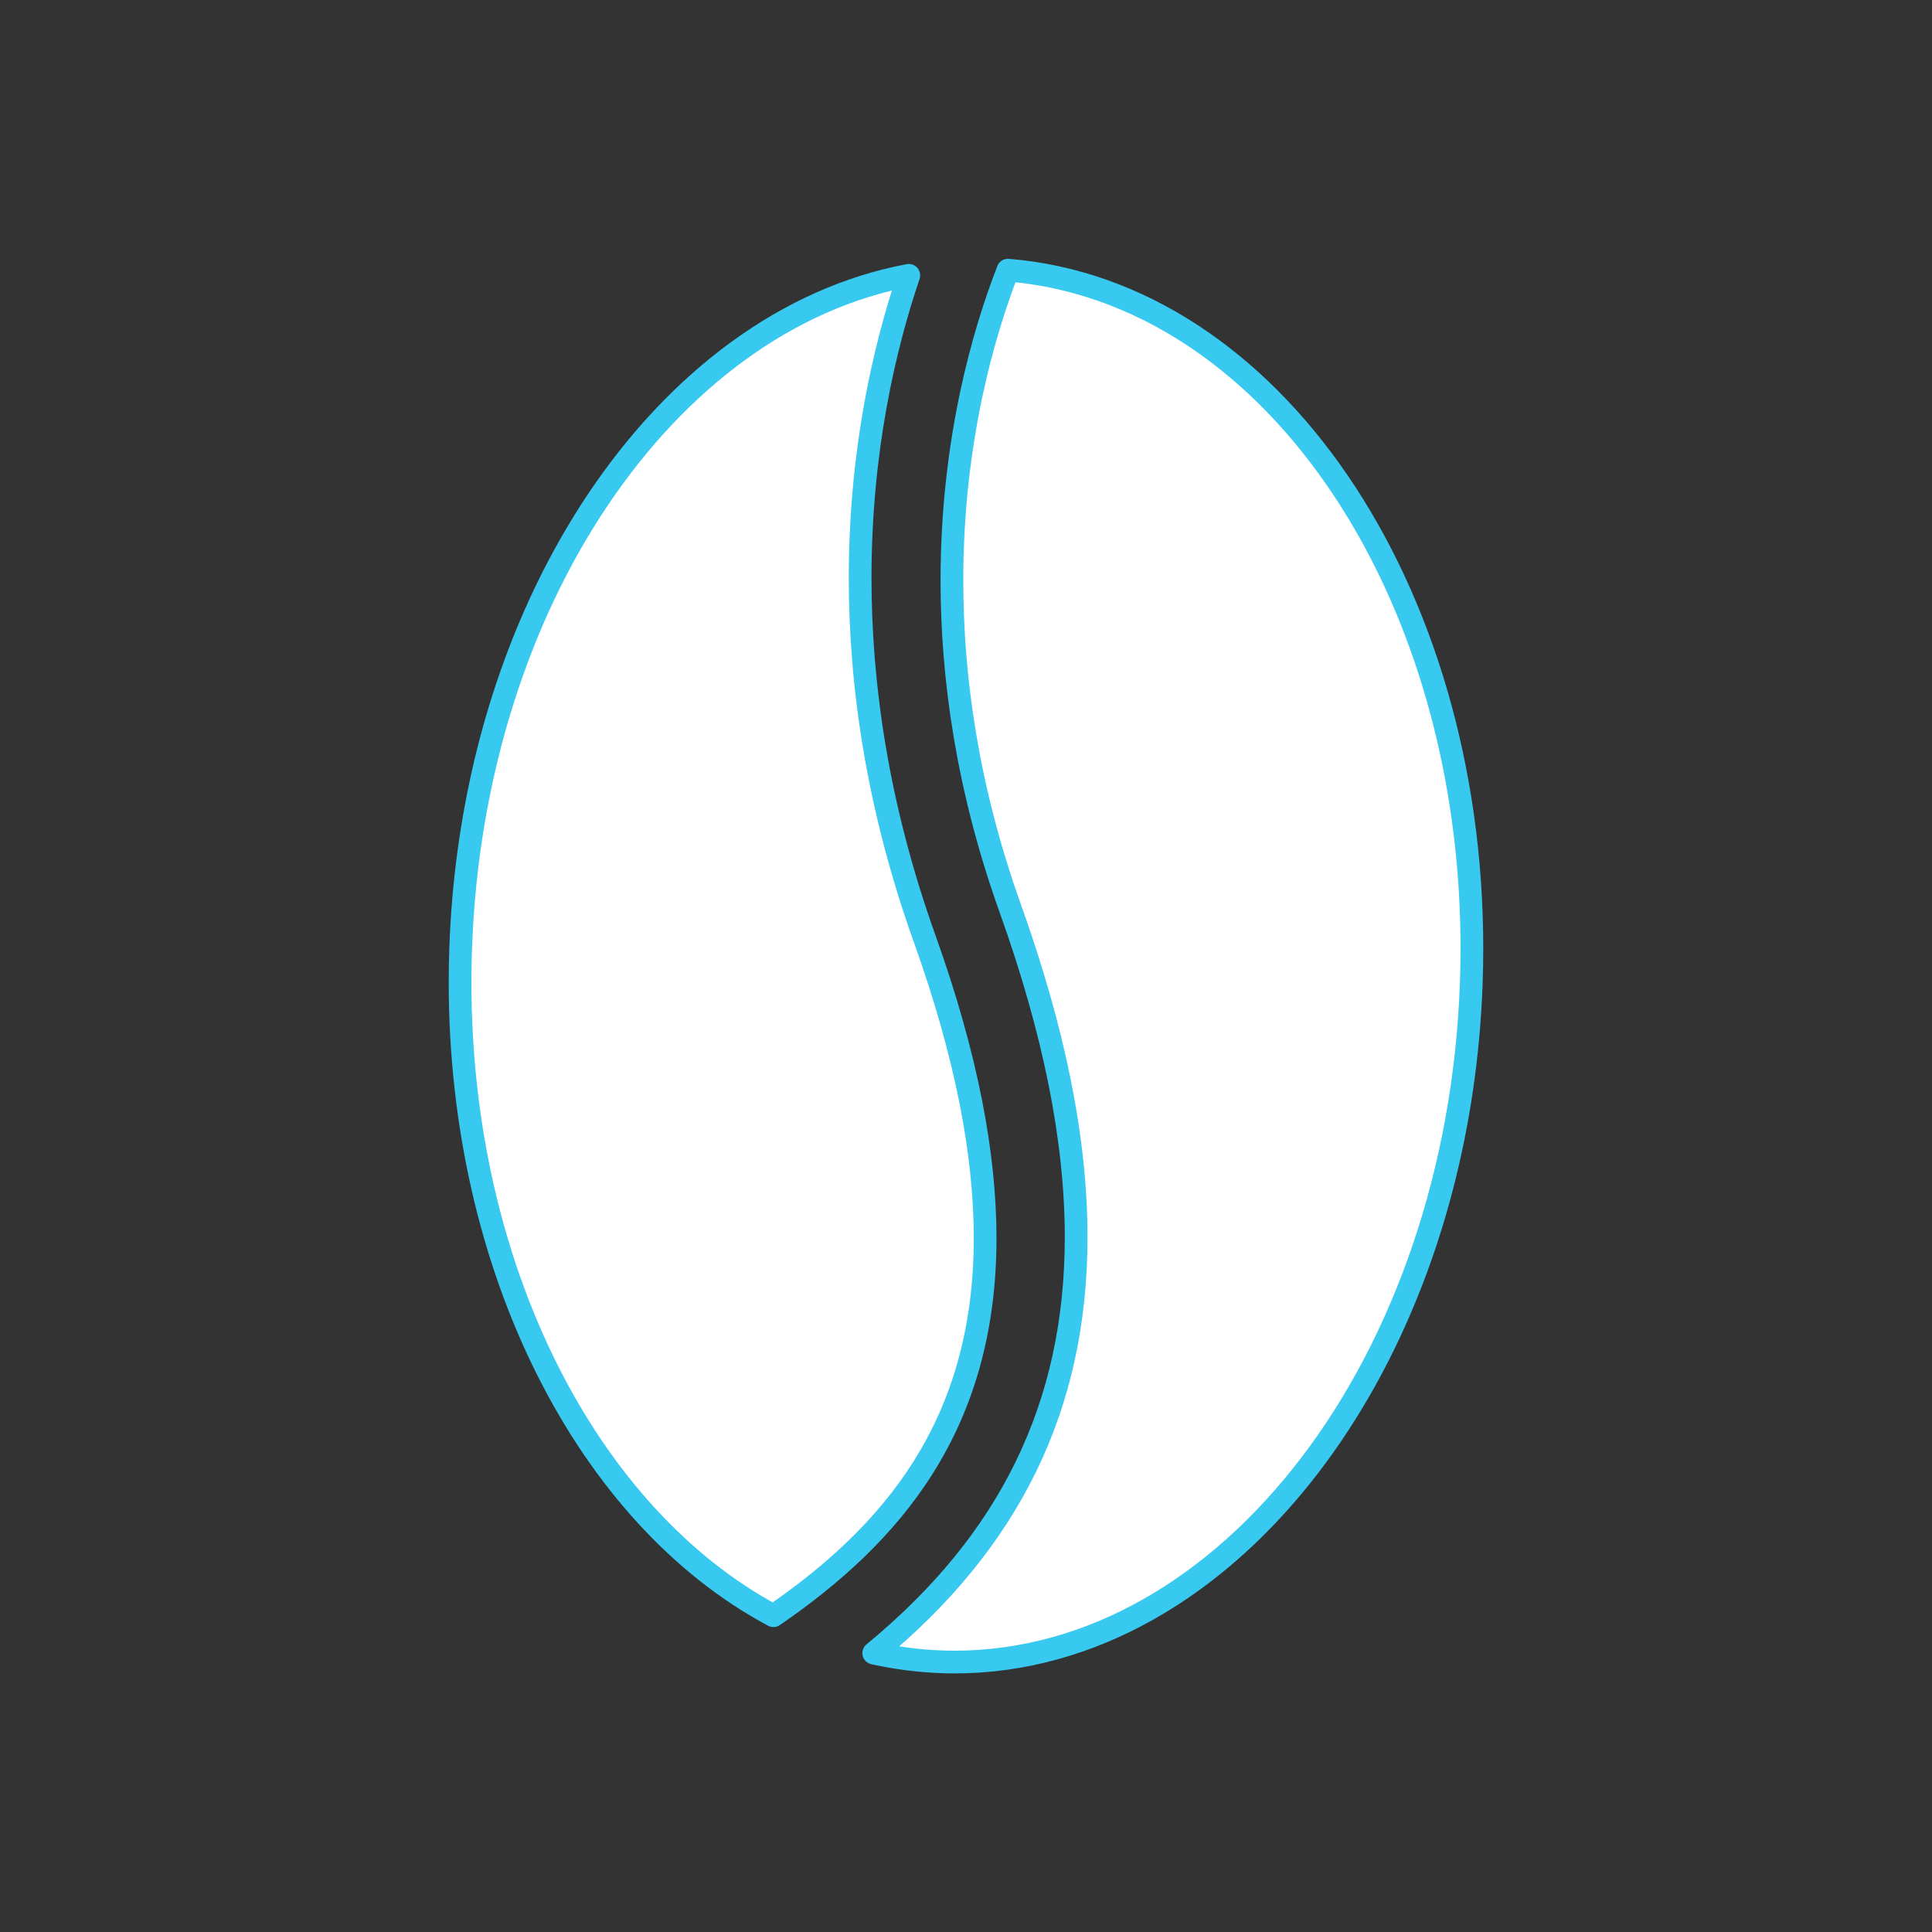 <?xml version="1.0" encoding="UTF-8" standalone="no"?><svg xmlns="http://www.w3.org/2000/svg" fill="#000000" height="425.2pt" version="1.1" viewBox="0 0 425.2 425.2" width="425.2pt">
 <rect x="0" y="0" width="425.2" height="425.2" fill="#333333" stroke="none"/>
 <g id="surface1">
  <g id="change1_1"><path d="m192.29 363.82c47.21-38.78 56.34-90.45 30.06-163.87-23.42-65.45-9.37-117.75-0.52-140.49 59.62 4.852 104.98 74.09 101.97 157.04-3.05 84.64-55.3 151.46-116.72 149.23-5.04-0.18-9.97-0.86-14.79-1.91" fill="#ffffff"/></g>
  <g id="change2_1"><path d="m192.29 363.82l1.59 1.93c15.19-12.47 26.58-26.35 34.16-41.88 7.57-15.53 11.31-32.68 11.3-51.61 0-21.86-4.95-46.09-14.64-73.16-9.42-26.33-12.7-50.47-12.7-71.37 0-30.496 7-54.093 12.16-67.363l-2.33-0.906-0.2 2.488c13.99 1.141 27.18 5.934 39.15 13.735 17.95 11.695 33.13 30.206 43.81 53.176 10.68 22.98 16.86 50.41 16.85 79.86 0 2.55-0.05 5.11-0.14 7.69-1.48 41.15-14.74 78-34.93 104.44-10.1 13.22-21.91 23.84-34.82 31.14-12.92 7.3-26.91 11.29-41.48 11.3-0.97 0-1.93-0.02-2.9-0.06-4.87-0.17-9.65-0.83-14.35-1.85l-0.53 2.44 1.59 1.93-1.59-1.93-0.52 2.45c4.94 1.07 10.01 1.77 15.22 1.96 1.03 0.04 2.05 0.06 3.08 0.06 15.48 0 30.36-4.27 43.94-11.95 20.37-11.52 37.86-30.7 50.55-54.85 12.69-24.16 20.6-53.31 21.74-84.9 0.09-2.64 0.14-5.26 0.14-7.87 0-40.2-11.21-76.81-29.83-104.08-9.32-13.632-20.5-24.937-33.1-33.148-12.59-8.207-26.6-13.316-41.47-14.523-1.1-0.09-2.14 0.554-2.54 1.582-5.34 13.715-12.5 37.918-12.5 69.179 0 21.42 3.37 46.16 13 73.06 9.55 26.68 14.34 50.37 14.34 71.47 0 18.28-3.58 34.62-10.8 49.42s-18.1 28.1-32.83 40.21c-0.74 0.61-1.07 1.59-0.85 2.52 0.23 0.93 0.97 1.65 1.91 1.86l0.52-2.45" fill="#37c9ef"/></g>
  <g id="change1_2"><path d="m170.21 355.59c-42.37-22.63-71.226-80.47-68.82-147.14 2.76-76.17 45.37-137.88 98.62-147.86-9.7 28.629-19.71 81.21 3.52 146.09 30.38 84.93 4.09 123.2-33.32 148.91" fill="#ffffff"/></g>
  <g id="change2_2"><path d="m170.21 355.59l1.18-2.2c-19.81-10.58-36.74-29.18-48.69-53.01-11.97-23.83-18.95-52.86-18.95-84.18 0-2.54 0.05-5.09 0.14-7.66 1.36-37.64 12.58-71.68 29.95-97.44 8.68-12.885 18.89-23.698 30.15-31.881 11.26-8.188 23.57-13.746 36.48-16.168l-0.46-2.457-2.37-0.801c-5.37 15.867-10.84 38.969-10.84 67.387 0 23.52 3.75 50.68 14.38 80.34 9.21 25.76 13.13 47.08 13.13 64.93-0.01 20.27-5.02 36.06-13.18 49.06-8.15 12.99-19.52 23.21-32.33 32.02l1.41 2.06 1.18-2.2-1.18 2.2 1.42 2.06c13.16-9.04 25.09-19.71 33.74-33.48s13.95-30.62 13.94-51.72c-0.01-18.59-4.07-40.46-13.43-66.61-10.42-29.11-14.08-55.67-14.08-78.66 0-27.774 5.34-50.332 10.58-65.782 0.28-0.839 0.1-1.773-0.48-2.441s-1.48-0.984-2.35-0.82c-13.71 2.57-26.71 8.465-38.5 17.039-17.68 12.859-32.68 31.724-43.54 54.574-10.86 22.86-17.569 49.71-18.615 78.61-0.094 2.62-0.141 5.24-0.141 7.84 0 32.06 7.136 61.84 19.476 86.42 12.33 24.58 29.89 44 50.8 55.17 0.83 0.44 1.83 0.39 2.6-0.14l-1.42-2.06" fill="#37c9ef"/></g>
 </g>
</svg>